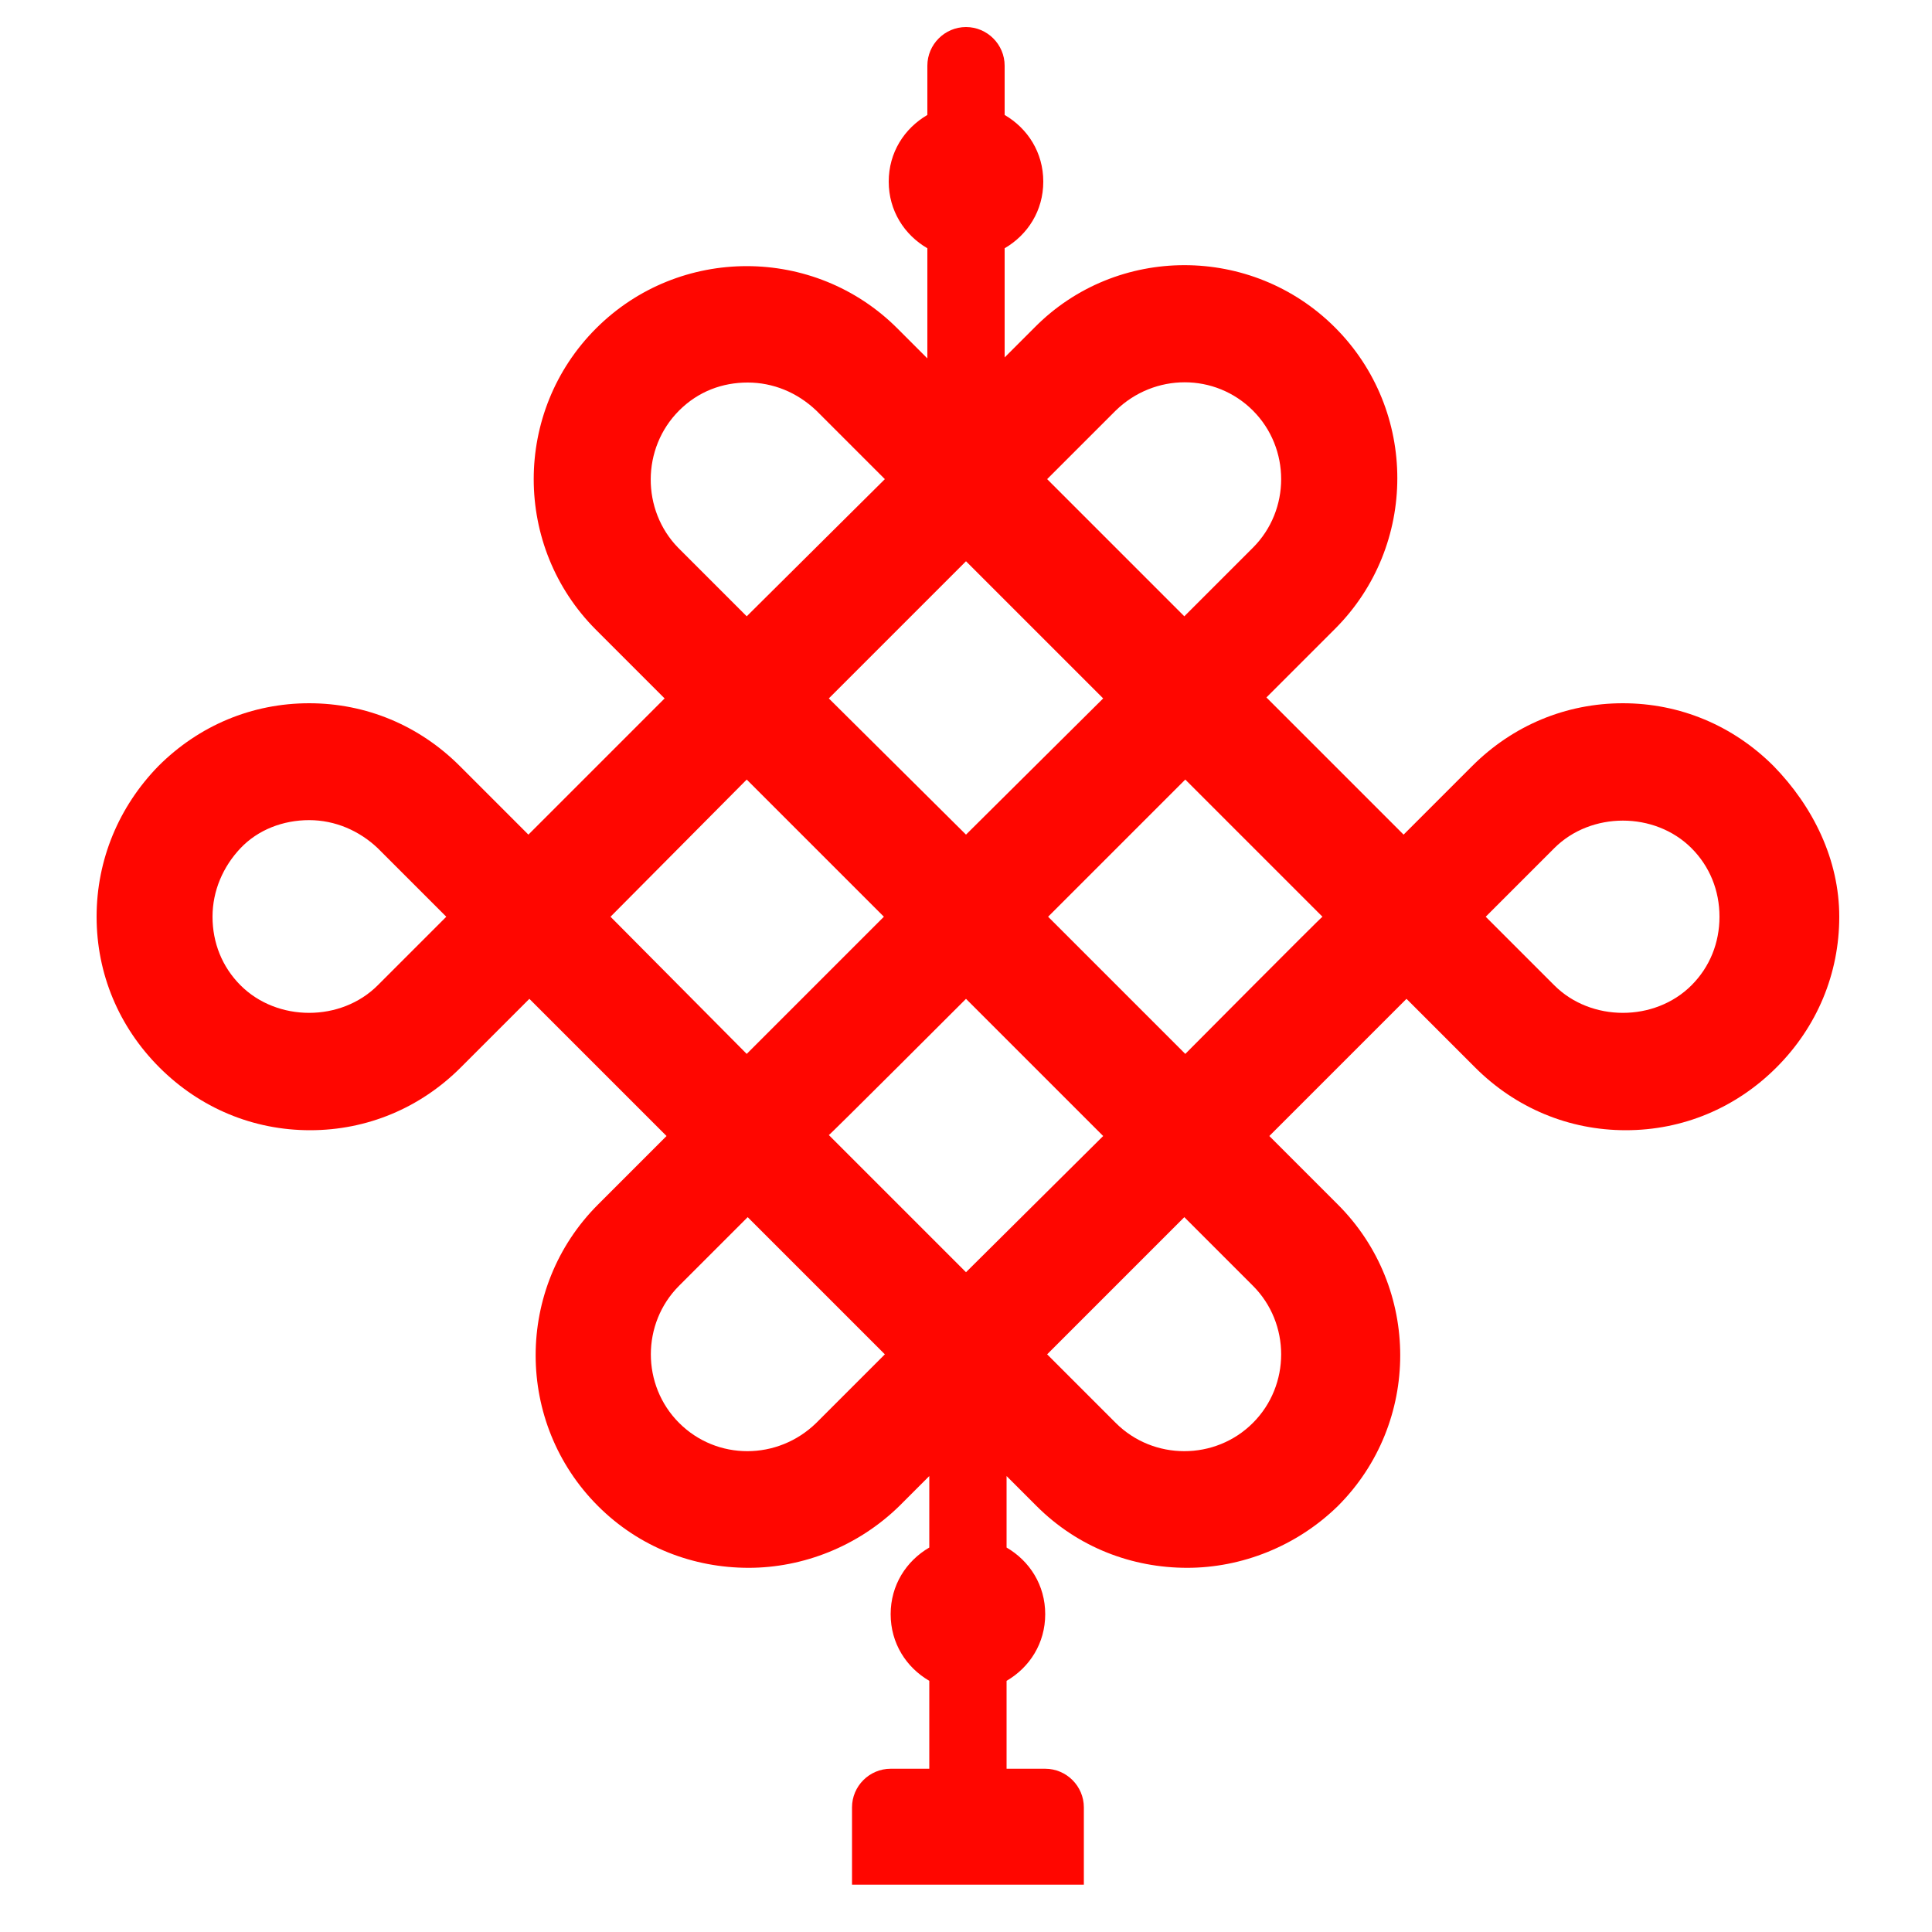<?xml version="1.0" encoding="UTF-8"?>
<svg xmlns="http://www.w3.org/2000/svg" xmlns:xlink="http://www.w3.org/1999/xlink" version="1.1" id="图层_1" x="0px" y="0px" viewBox="0 0 200 200" style="enable-background:new 0 0 200 200;" xml:space="preserve">
<style type="text/css">
	.st0{fill:#FF0600;}
</style>
<path class="st0" d="M183.6,79.3c-4.2-4.2-9.7-6.5-15.6-6.5c-5.9,0-11.4,2.3-15.6,6.5l-7.1,7.1l-14.2-14.2l7.1-7.1  c8.6-8.6,8.6-22.6,0-31.2c-8.6-8.6-22.6-8.6-31.1,0l-3.1,3.1V25.7c2.4-1.4,4-3.9,4-6.9c0-3-1.6-5.5-4-6.9V6.8c0-2.2-1.8-4-4-4  s-4,1.8-4,4v5.1c-2.4,1.4-4,3.9-4,6.9c0,3,1.6,5.5,4,6.9v11.4L92.9,34c-8.6-8.6-22.6-8.6-31.2,0c-8.6,8.6-8.6,22.6,0,31.2l7.1,7.1  L54.7,86.4l-7.1-7.1c-4.2-4.2-9.7-6.5-15.6-6.5s-11.4,2.3-15.6,6.5C12.3,83.5,10,89,10,94.9s2.3,11.4,6.5,15.6  c4.2,4.2,9.7,6.5,15.6,6.5s11.4-2.3,15.6-6.5l7.1-7.1l14.2,14.2l-7.1,7.1c-8.6,8.6-8.6,22.6,0,31.2c4.3,4.3,9.9,6.4,15.6,6.4  c5.6,0,11.3-2.2,15.6-6.4l3.1-3.1v7.4c-2.4,1.4-4,3.9-4,6.9c0,3,1.6,5.5,4,6.9v9.1h-4c-2.2,0-4,1.8-4,4v8h24v-8c0-2.2-1.8-4-4-4h-4  v-9.1c2.4-1.4,4-3.9,4-6.9c0-3-1.6-5.5-4-6.9v-7.4l3.1,3.1c4.3,4.3,9.9,6.4,15.6,6.4c5.6,0,11.3-2.2,15.6-6.4  c8.6-8.6,8.6-22.6,0-31.2l-7.1-7.1l14.2-14.2l7.1,7.1c4.2,4.2,9.7,6.5,15.6,6.5c5.9,0,11.4-2.3,15.6-6.5c4.2-4.2,6.5-9.7,6.5-15.6  S187.7,83.5,183.6,79.3z M39.1,102c-3.8,3.8-10.4,3.8-14.2,0c-1.9-1.9-2.9-4.4-2.9-7.1c0-2.7,1.1-5.2,2.9-7.1s4.4-2.9,7.1-2.9  s5.2,1.1,7.1,2.9l7.1,7.1L39.1,102z M100,86.4L85.8,72.3L100,58.1l14.2,14.2C114.2,72.3,100,86.4,100,86.4z M100,103.4l14.2,14.2  L100,131.7l-14.2-14.2C85.8,117.6,100,103.4,100,103.4z M77.3,80.7l14.2,14.2l-14.2,14.2L63.2,94.9L77.3,80.7z M122.7,109.1  l-14.2-14.2l14.2-14.2l14.2,14.2C136.8,94.9,122.7,109.1,122.7,109.1z M129.7,42.5c3.9,3.9,3.9,10.3,0,14.2l-7.1,7.1l-14.2-14.2  l7.1-7.1C119.5,38.6,125.8,38.6,129.7,42.5z M70.3,42.5c2-2,4.5-2.9,7.1-2.9c2.6,0,5.1,1,7.1,2.9l7.1,7.1L77.3,63.8l-7.1-7.1  C66.4,52.8,66.4,46.4,70.3,42.5z M70.3,147.3c-3.9-3.9-3.9-10.3,0-14.2l7.1-7.1l14.2,14.2l-7.1,7.1  C80.5,151.2,74.2,151.2,70.3,147.3z M129.7,147.3c-3.9,3.9-10.3,3.9-14.2,0l-7.1-7.1l14.2-14.2l7.1,7.1  C133.6,137,133.6,143.4,129.7,147.3L129.7,147.3z M175.1,102c-3.8,3.8-10.4,3.8-14.2,0l-7.1-7.1l7.1-7.1c3.8-3.8,10.4-3.8,14.2,0  c1.9,1.9,2.9,4.4,2.9,7.1C178,97.6,177,100.1,175.1,102L175.1,102z"></path>
</svg>
